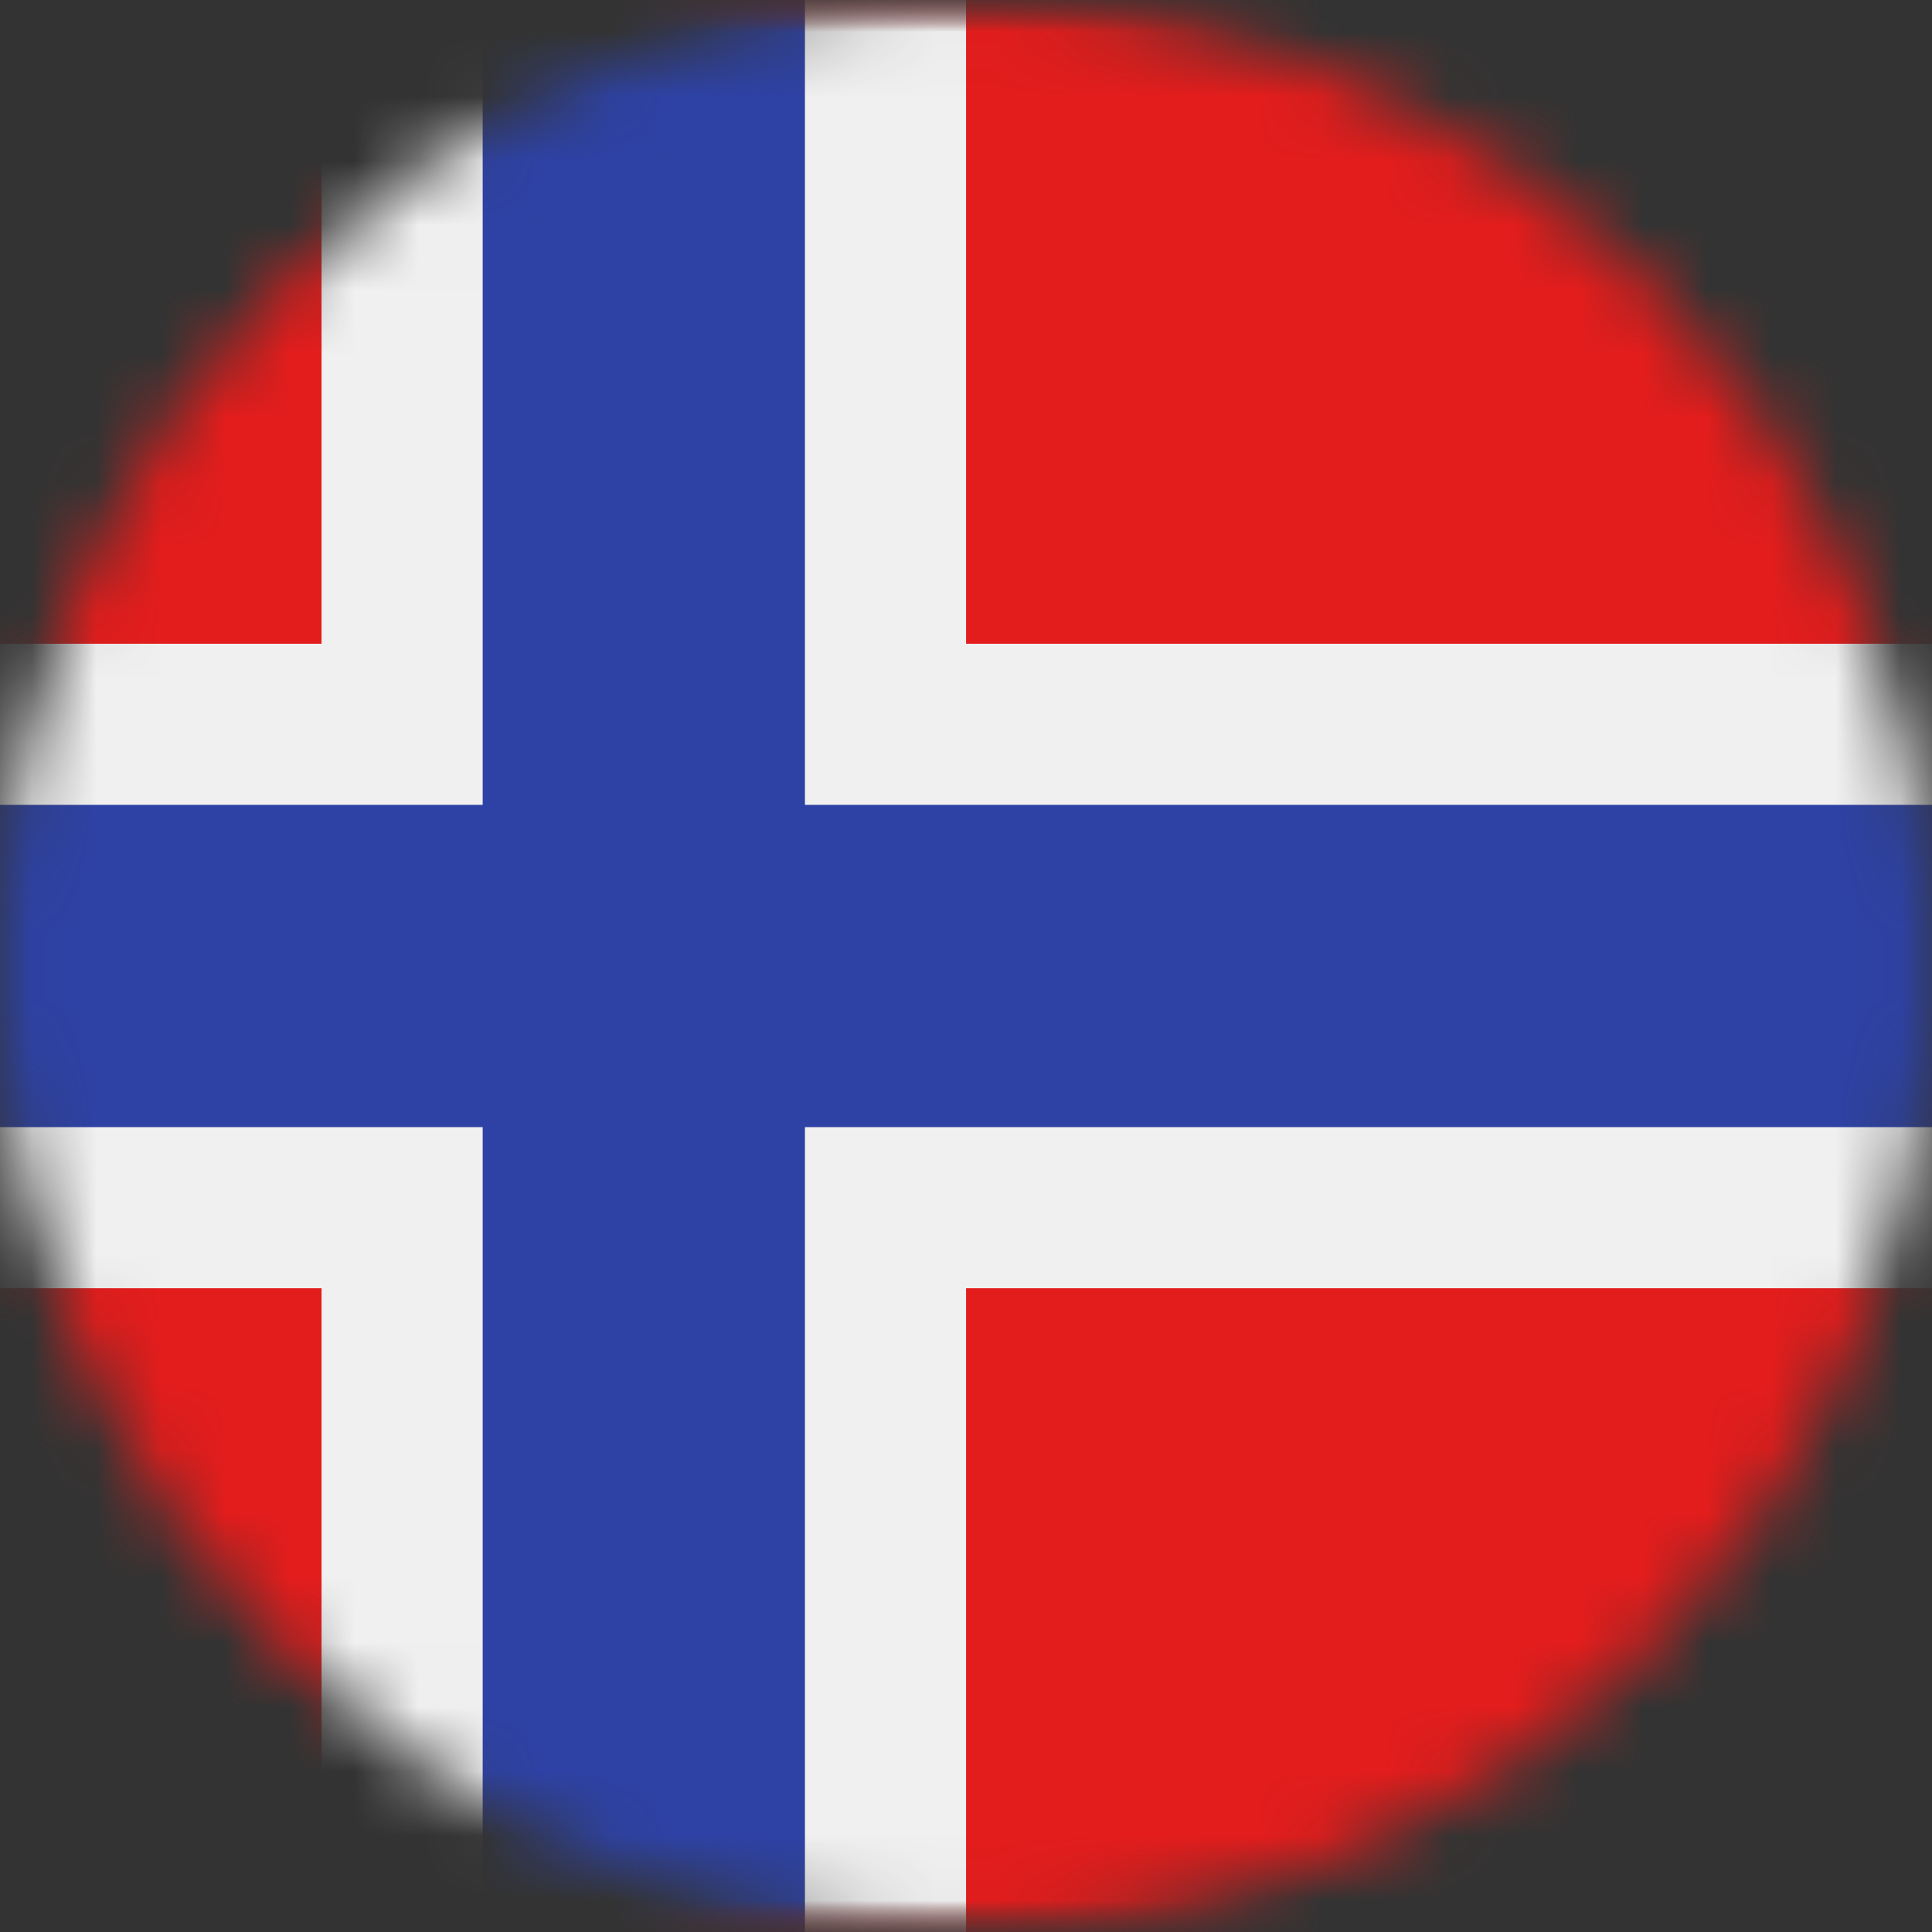 <svg width="30" height="30" viewBox="0 0 30 30" fill="none" xmlns="http://www.w3.org/2000/svg">
<rect x="0" y="0" width="30" height="30" fill="#333333" stroke="none"/>
<g clip-path="url(#clip0_19831_42884)">
<mask id="mask0_19831_42884" style="mask-type:luminance" maskUnits="userSpaceOnUse" x="0" y="0" width="30" height="30">
<path d="M15 30C23.284 30 30 23.284 30 15C30 6.716 23.284 0 15 0C6.716 0 0 6.716 0 15C0 23.284 6.716 30 15 30Z" fill="white"/>
</mask>
<g mask="url(#mask0_19831_42884)">
<mask id="mask1_19831_42884" style="mask-type:luminance" maskUnits="userSpaceOnUse" x="-6" y="-1" width="42" height="32">
<rect x="-5.015" y="-0.011" width="40.031" height="30.023" fill="white"/>
</mask>
<g mask="url(#mask1_19831_42884)">
<path fill-rule="evenodd" clip-rule="evenodd" d="M-5.015 -0.011V30.012H35.016V-0.011H-5.015Z" fill="#E31D1C"/>
<mask id="mask2_19831_42884" style="mask-type:luminance" maskUnits="userSpaceOnUse" x="-6" y="-1" width="42" height="32">
<path fill-rule="evenodd" clip-rule="evenodd" d="M-5.015 -0.011V30.012H35.016V-0.011H-5.015Z" fill="white"/>
</mask>
<g mask="url(#mask2_19831_42884)">
<path d="M7.495 -1.262H6.244V-0.011V11.247H-5.015H-6.266V12.498V17.502V18.753H-5.015H6.244V30.012V31.262H7.495H12.499H13.75V30.012V18.753H35.016H36.267V17.502V12.498V11.247H35.016H13.75V-0.011V-1.262H12.499H7.495Z" fill="#2E42A5" stroke="#F0F0F0" stroke-width="2.502"/>
</g>
</g>
</g>
</g>
<defs>
<clipPath id="clip0_19831_42884">
<rect width="30" height="30" fill="white"/>
</clipPath>
</defs>
</svg>
